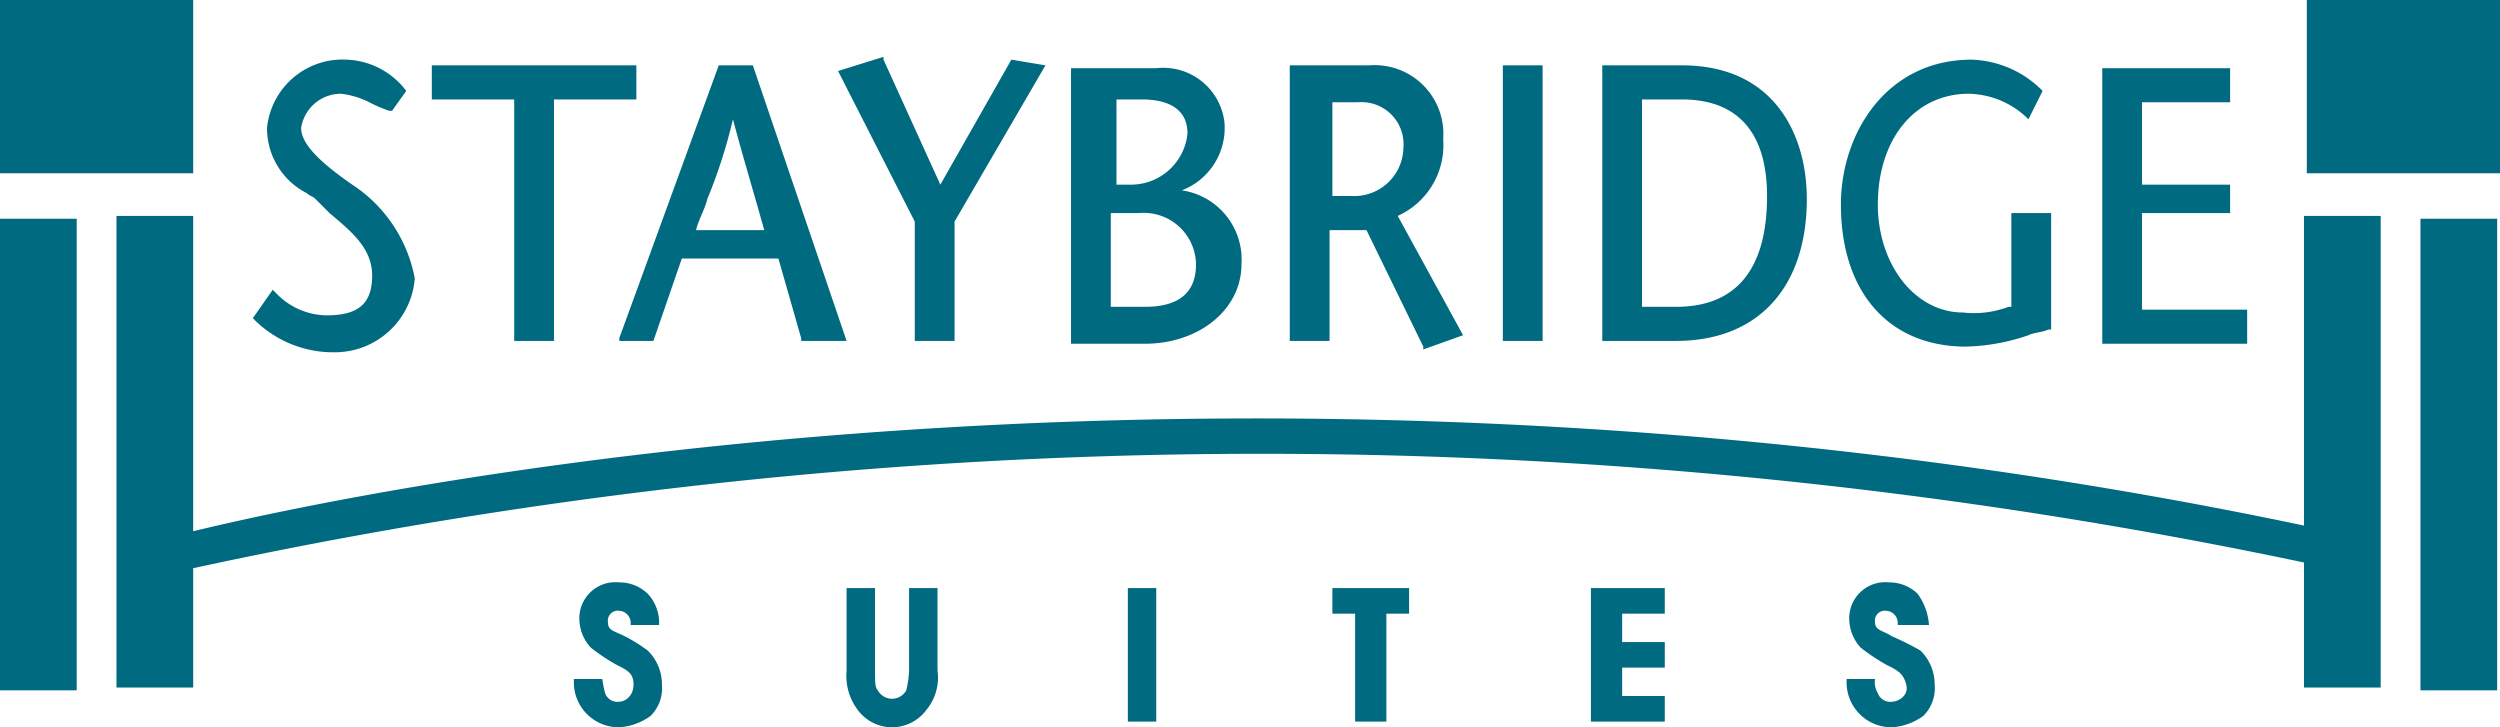 <?xml version="1.0" encoding="UTF-8"?> <svg xmlns="http://www.w3.org/2000/svg" viewBox="0 0 88 25.6"><defs><style>.cls-1{fill:#006a80;}</style></defs><title>staybridges</title><g id="Layer_2" data-name="Layer 2"><g id="Brand_Bar" data-name="Brand Bar"><path class="cls-1" d="M26.5,2.3H25.3l-3.5,9.6V12H23l1-2.9h3.4l.8,2.8V12h1.6Zm-2,5.8c.1-.4.3-.7.4-1.1a18.43,18.43,0,0,0,.9-2.8c.4,1.5.8,2.8,1.1,3.9Zm8.6-1.6-2-4.4V2l-1.6.5,2.7,5.3V12h1.4V7.8l3.2-5.5-1.2-.2Zm6.6,18.9h1V20.7h-1ZM32,23.6a3.55,3.55,0,0,1-.1.7.57.57,0,0,1-1,0c-.1-.1-.1-.3-.1-.7V20.7h-1v2.9a2,2,0,0,0,.4,1.4,1.5,1.5,0,0,0,2.4,0,1.79,1.79,0,0,0,.4-1.4V20.7H32v2.9ZM12.4,6.5c-1.3-.9-1.8-1.5-1.8-2A1.42,1.42,0,0,1,12,3.3a2.93,2.93,0,0,1,1,.3,4.88,4.88,0,0,0,.7.3h.1l.5-.7h0a2.75,2.75,0,0,0-2.1-1.1A2.67,2.67,0,0,0,9.4,4.5a2.56,2.56,0,0,0,1.4,2.3c.1.1.2.1.3.2l.5.5c.7.6,1.5,1.2,1.5,2.2s-.5,1.4-1.6,1.4a2.5,2.5,0,0,1-1.8-.8l-.1-.1-.7,1,.1.1a3.93,3.93,0,0,0,2.8,1.1,2.82,2.82,0,0,0,2.8-2.6A5.05,5.05,0,0,0,12.4,6.5ZM22,22.4c-.4-.2-.6-.2-.6-.5a.35.35,0,0,1,.4-.4.43.43,0,0,1,.4.4V22h1a1.5,1.5,0,0,0-.4-1.1,1.43,1.43,0,0,0-1-.4,1.27,1.27,0,0,0-1.4,1.4,1.49,1.49,0,0,0,.4.9,7,7,0,0,0,.9.6c.4.2.6.3.6.7s-.3.6-.5.6a.46.46,0,0,1-.5-.3,4.33,4.33,0,0,1-.1-.5h-1V24a1.58,1.58,0,0,0,1.6,1.6,2.1,2.1,0,0,0,1.1-.4,1.37,1.37,0,0,0,.4-1.1,1.66,1.66,0,0,0-.5-1.2A5.58,5.58,0,0,0,22,22.4Zm.4-20.1H15.2V3.5h2.9V12h1.4V3.5h2.9V2.3Zm36.8,0H56.4V12H59c2.9,0,4.6-1.9,4.6-5C63.6,4.8,62.5,2.3,59.2,2.3ZM59,10.8H57.8V3.5h1.4c2,0,3,1.2,3,3.4C62.2,9.5,61.1,10.8,59,10.8ZM50.8,4.9a2.42,2.42,0,0,0-2.6-2.6H45.4V12h1.4V8.1h1.3l2,4.1v.1l1.4-.5L49.2,7.6A2.73,2.73,0,0,0,50.8,4.9Zm-3.2,2h-.7V3.6h.9a1.48,1.48,0,0,1,1.6,1.6A1.73,1.73,0,0,1,47.6,6.9Zm19,15.5c-.3-.2-.6-.2-.6-.5a.35.35,0,0,1,.4-.4.43.43,0,0,1,.4.4V22h1.1a2.1,2.1,0,0,0-.4-1.1,1.43,1.43,0,0,0-1-.4,1.27,1.27,0,0,0-1.4,1.4,1.49,1.49,0,0,0,.4.9,7,7,0,0,0,.9.6c.4.2.6.3.7.7s-.3.6-.5.6a.46.46,0,0,1-.5-.3.75.75,0,0,1-.1-.5H65V24a1.58,1.58,0,0,0,1.6,1.6,2.1,2.1,0,0,0,1.1-.4,1.37,1.37,0,0,0,.4-1.1,1.66,1.66,0,0,0-.5-1.2A9.29,9.29,0,0,0,66.6,22.4Zm8.8-11.6V7.5h3.1v-1H75.4V3.6h3.1V2.4H74v9.7h5.1V10.9H75.4ZM56,25.4h2.6v-.9H57.1v-1h1.5v-.9H57.1v-1h1.5v-.9H56ZM52.9,12h1.4V2.3H52.9Zm17.8-1.2a3.44,3.44,0,0,1-1.6.2c-1.7,0-3-1.7-3-3.8,0-2.3,1.3-3.9,3.2-3.9a3.06,3.06,0,0,1,2,.8l.1.1.5-1h0a3.66,3.66,0,0,0-2.5-1.1c-3,0-4.6,2.6-4.6,5.1,0,3.1,1.7,5,4.4,5a7.19,7.19,0,0,0,2.2-.4c.2-.1.5-.1.7-.2h.1V7.5H70.8v3.3ZM41.6,6.7a2.35,2.35,0,0,0,1.5-2.4,2.17,2.17,0,0,0-2.4-1.9h-3v9.7h2.6c1.9,0,3.4-1.2,3.4-2.8A2.46,2.46,0,0,0,41.6,6.7ZM39.2,3.5h1c.7,0,1.6.2,1.6,1.2a2,2,0,0,1-2,1.8h-.5v-3Zm1.1,7.3H39.1V7.5h1a1.84,1.84,0,0,1,2,1.8Q42.1,10.8,40.3,10.8Zm6.6,10.8h.8v3.8h1.1V21.6h.8v-.9H46.9Z"></path><path class="cls-1" d="M6.8,0H0V6.1H6.8ZM81.1,18.5c-36.6-7.7-67.3-1.5-74.3.2V7.6H4.1V24.2H6.8V20a177.73,177.73,0,0,1,74.3-.2v4.4h2.7V7.6H81.1ZM0,24.3H2.7V7.7H0ZM81.2,6.1H88V0H81.2Zm4,18.2h2.7V7.7H85.2Z"></path></g></g></svg> 